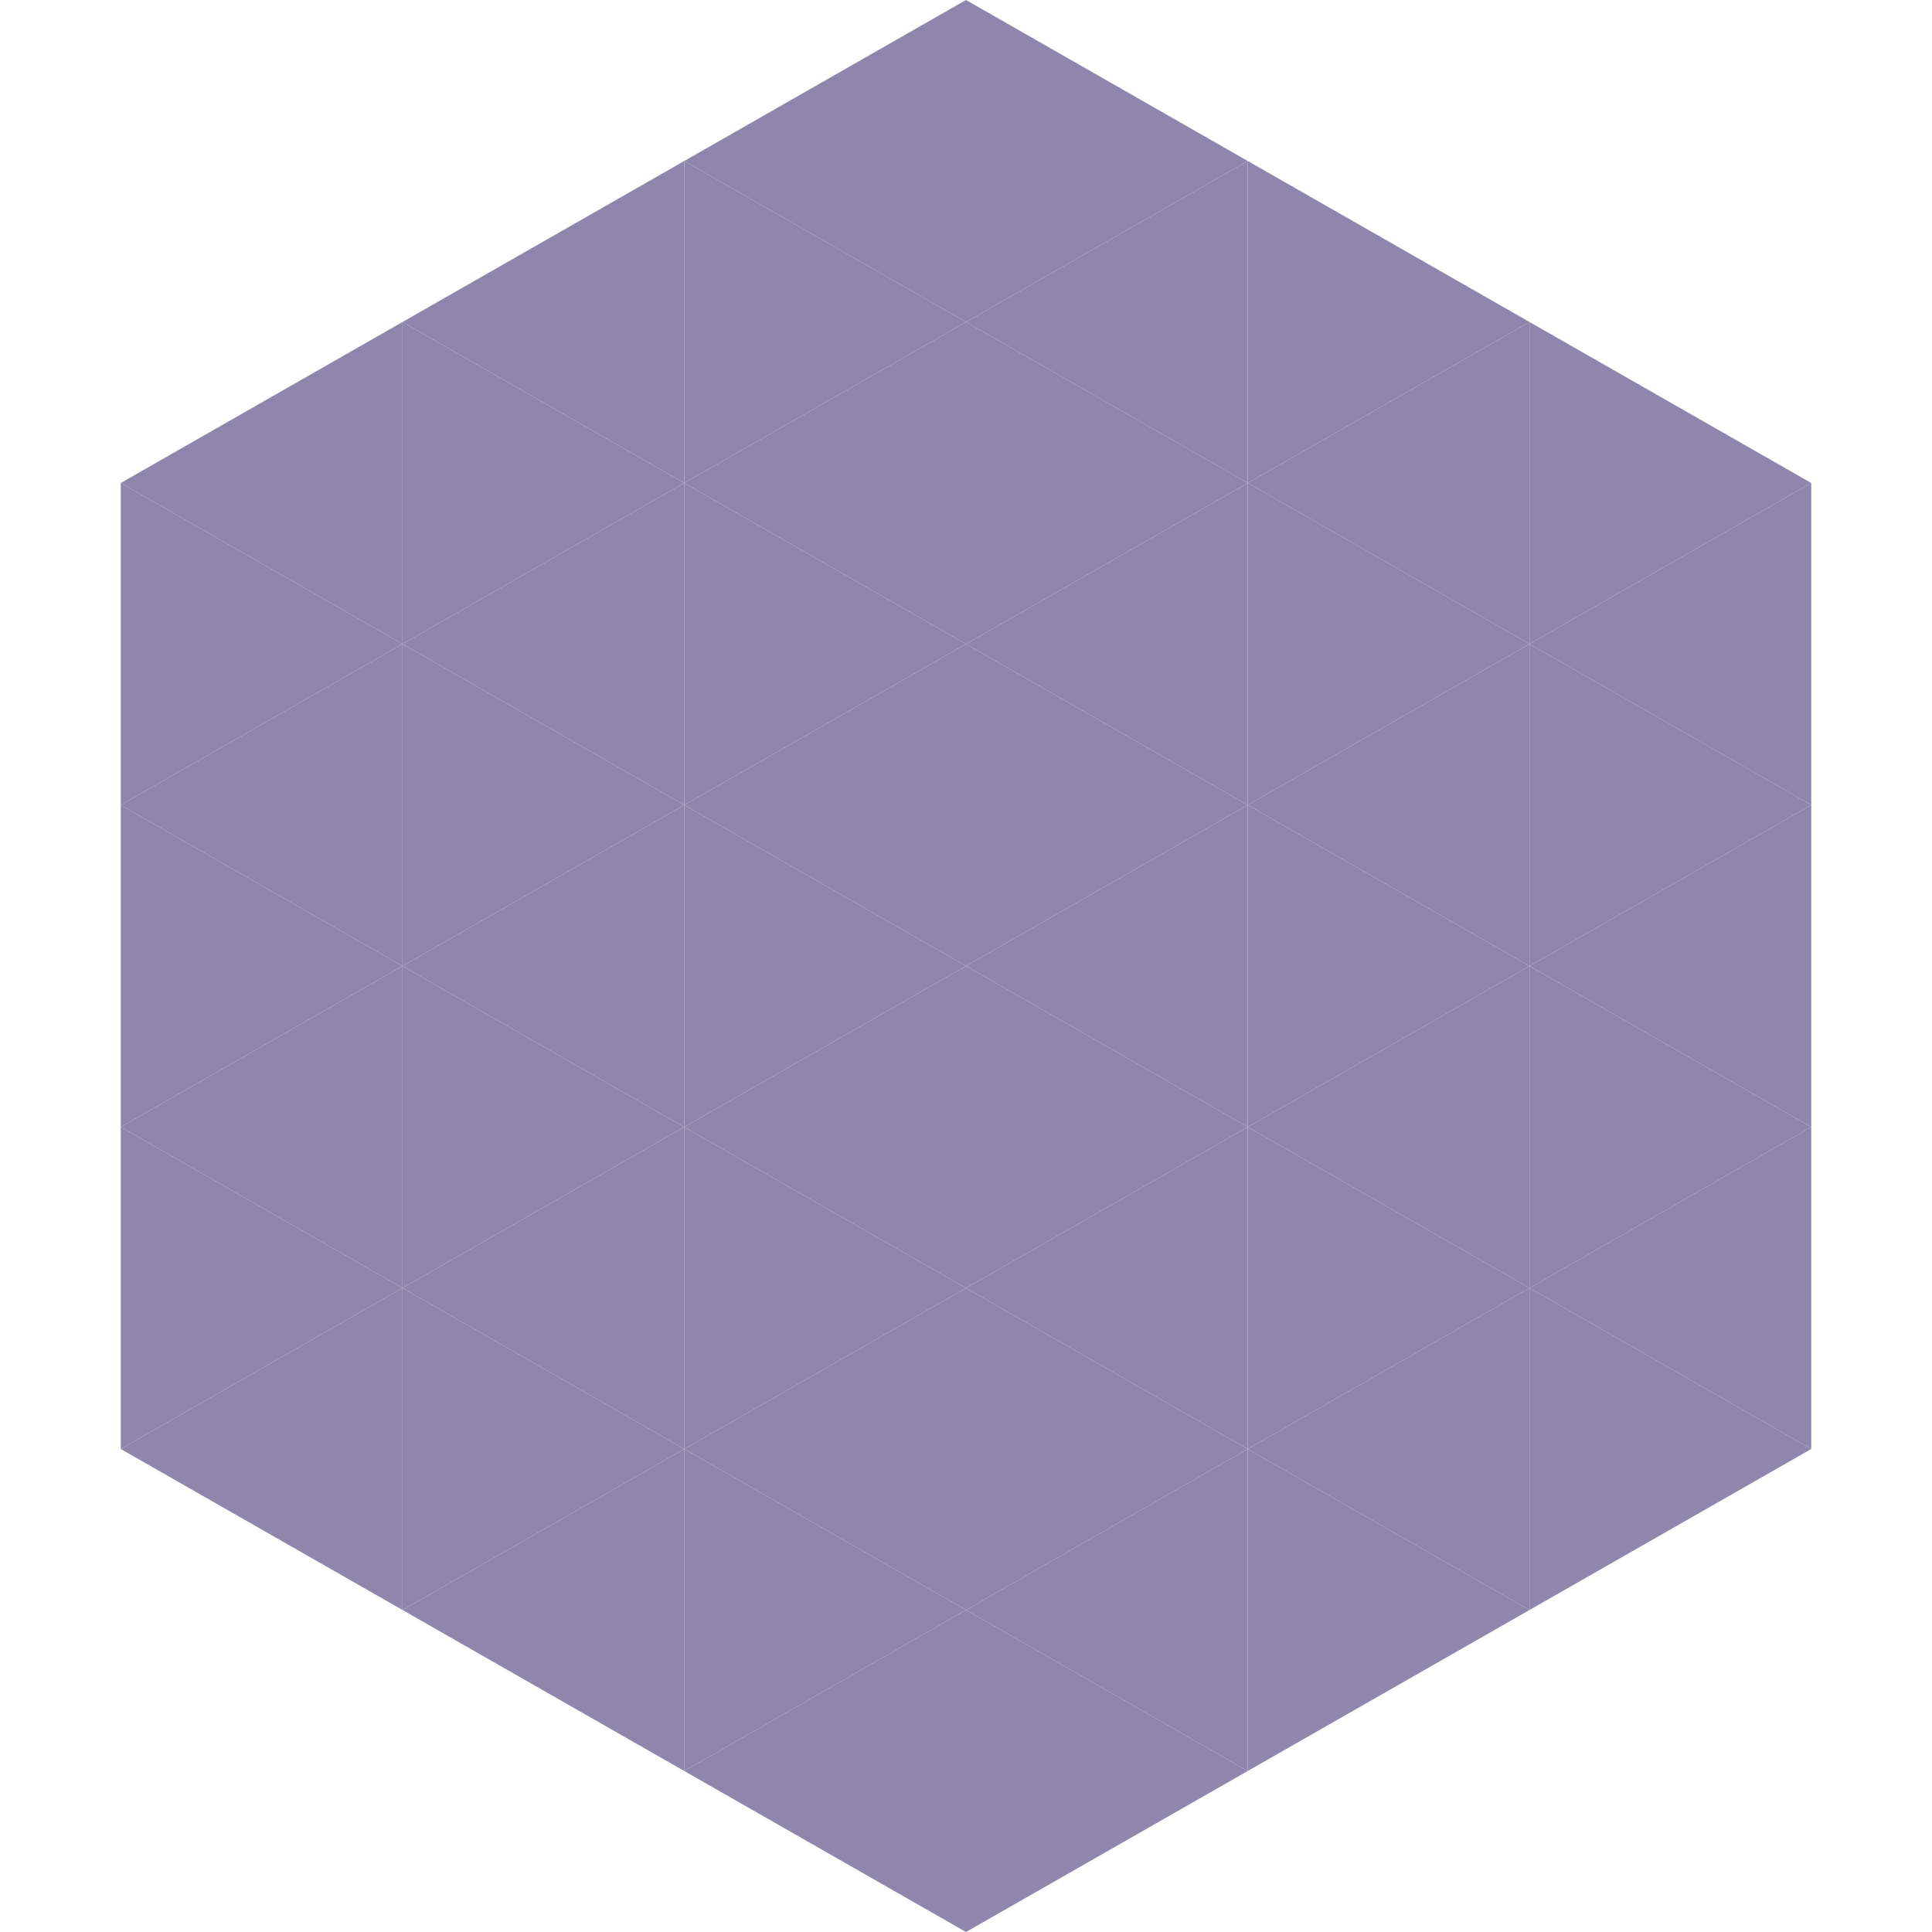 <?xml version="1.0"?>
<!-- Generated by SVGo -->
<svg width="240" height="240"
     xmlns="http://www.w3.org/2000/svg"
     xmlns:xlink="http://www.w3.org/1999/xlink">
<polygon points="50,40 15,60 50,80" style="fill:rgb(142,134,172)" />
<polygon points="190,40 225,60 190,80" style="fill:rgb(142,134,172)" />
<polygon points="15,60 50,80 15,100" style="fill:rgb(142,134,172)" />
<polygon points="225,60 190,80 225,100" style="fill:rgb(142,134,172)" />
<polygon points="50,80 15,100 50,120" style="fill:rgb(142,134,172)" />
<polygon points="190,80 225,100 190,120" style="fill:rgb(142,134,172)" />
<polygon points="15,100 50,120 15,140" style="fill:rgb(142,134,172)" />
<polygon points="225,100 190,120 225,140" style="fill:rgb(142,134,172)" />
<polygon points="50,120 15,140 50,160" style="fill:rgb(142,134,172)" />
<polygon points="190,120 225,140 190,160" style="fill:rgb(142,134,172)" />
<polygon points="15,140 50,160 15,180" style="fill:rgb(142,134,172)" />
<polygon points="225,140 190,160 225,180" style="fill:rgb(142,134,172)" />
<polygon points="50,160 15,180 50,200" style="fill:rgb(142,134,172)" />
<polygon points="190,160 225,180 190,200" style="fill:rgb(142,134,172)" />
<polygon points="15,180 50,200 15,220" style="fill:rgb(255,255,255); fill-opacity:0" />
<polygon points="225,180 190,200 225,220" style="fill:rgb(255,255,255); fill-opacity:0" />
<polygon points="50,0 85,20 50,40" style="fill:rgb(255,255,255); fill-opacity:0" />
<polygon points="190,0 155,20 190,40" style="fill:rgb(255,255,255); fill-opacity:0" />
<polygon points="85,20 50,40 85,60" style="fill:rgb(142,134,172)" />
<polygon points="155,20 190,40 155,60" style="fill:rgb(142,134,172)" />
<polygon points="50,40 85,60 50,80" style="fill:rgb(142,134,172)" />
<polygon points="190,40 155,60 190,80" style="fill:rgb(142,134,172)" />
<polygon points="85,60 50,80 85,100" style="fill:rgb(142,134,172)" />
<polygon points="155,60 190,80 155,100" style="fill:rgb(142,134,172)" />
<polygon points="50,80 85,100 50,120" style="fill:rgb(142,134,172)" />
<polygon points="190,80 155,100 190,120" style="fill:rgb(142,134,172)" />
<polygon points="85,100 50,120 85,140" style="fill:rgb(142,134,172)" />
<polygon points="155,100 190,120 155,140" style="fill:rgb(142,134,172)" />
<polygon points="50,120 85,140 50,160" style="fill:rgb(142,134,172)" />
<polygon points="190,120 155,140 190,160" style="fill:rgb(142,134,172)" />
<polygon points="85,140 50,160 85,180" style="fill:rgb(142,134,172)" />
<polygon points="155,140 190,160 155,180" style="fill:rgb(142,134,172)" />
<polygon points="50,160 85,180 50,200" style="fill:rgb(142,134,172)" />
<polygon points="190,160 155,180 190,200" style="fill:rgb(142,134,172)" />
<polygon points="85,180 50,200 85,220" style="fill:rgb(142,134,172)" />
<polygon points="155,180 190,200 155,220" style="fill:rgb(142,134,172)" />
<polygon points="120,0 85,20 120,40" style="fill:rgb(142,134,172)" />
<polygon points="120,0 155,20 120,40" style="fill:rgb(142,134,172)" />
<polygon points="85,20 120,40 85,60" style="fill:rgb(142,134,172)" />
<polygon points="155,20 120,40 155,60" style="fill:rgb(142,134,172)" />
<polygon points="120,40 85,60 120,80" style="fill:rgb(142,134,172)" />
<polygon points="120,40 155,60 120,80" style="fill:rgb(142,134,172)" />
<polygon points="85,60 120,80 85,100" style="fill:rgb(142,134,172)" />
<polygon points="155,60 120,80 155,100" style="fill:rgb(142,134,172)" />
<polygon points="120,80 85,100 120,120" style="fill:rgb(142,134,172)" />
<polygon points="120,80 155,100 120,120" style="fill:rgb(142,134,172)" />
<polygon points="85,100 120,120 85,140" style="fill:rgb(142,134,172)" />
<polygon points="155,100 120,120 155,140" style="fill:rgb(142,134,172)" />
<polygon points="120,120 85,140 120,160" style="fill:rgb(142,134,172)" />
<polygon points="120,120 155,140 120,160" style="fill:rgb(142,134,172)" />
<polygon points="85,140 120,160 85,180" style="fill:rgb(142,134,172)" />
<polygon points="155,140 120,160 155,180" style="fill:rgb(142,134,172)" />
<polygon points="120,160 85,180 120,200" style="fill:rgb(142,134,172)" />
<polygon points="120,160 155,180 120,200" style="fill:rgb(142,134,172)" />
<polygon points="85,180 120,200 85,220" style="fill:rgb(142,134,172)" />
<polygon points="155,180 120,200 155,220" style="fill:rgb(142,134,172)" />
<polygon points="120,200 85,220 120,240" style="fill:rgb(142,134,172)" />
<polygon points="120,200 155,220 120,240" style="fill:rgb(142,134,172)" />
<polygon points="85,220 120,240 85,260" style="fill:rgb(255,255,255); fill-opacity:0" />
<polygon points="155,220 120,240 155,260" style="fill:rgb(255,255,255); fill-opacity:0" />
</svg>
